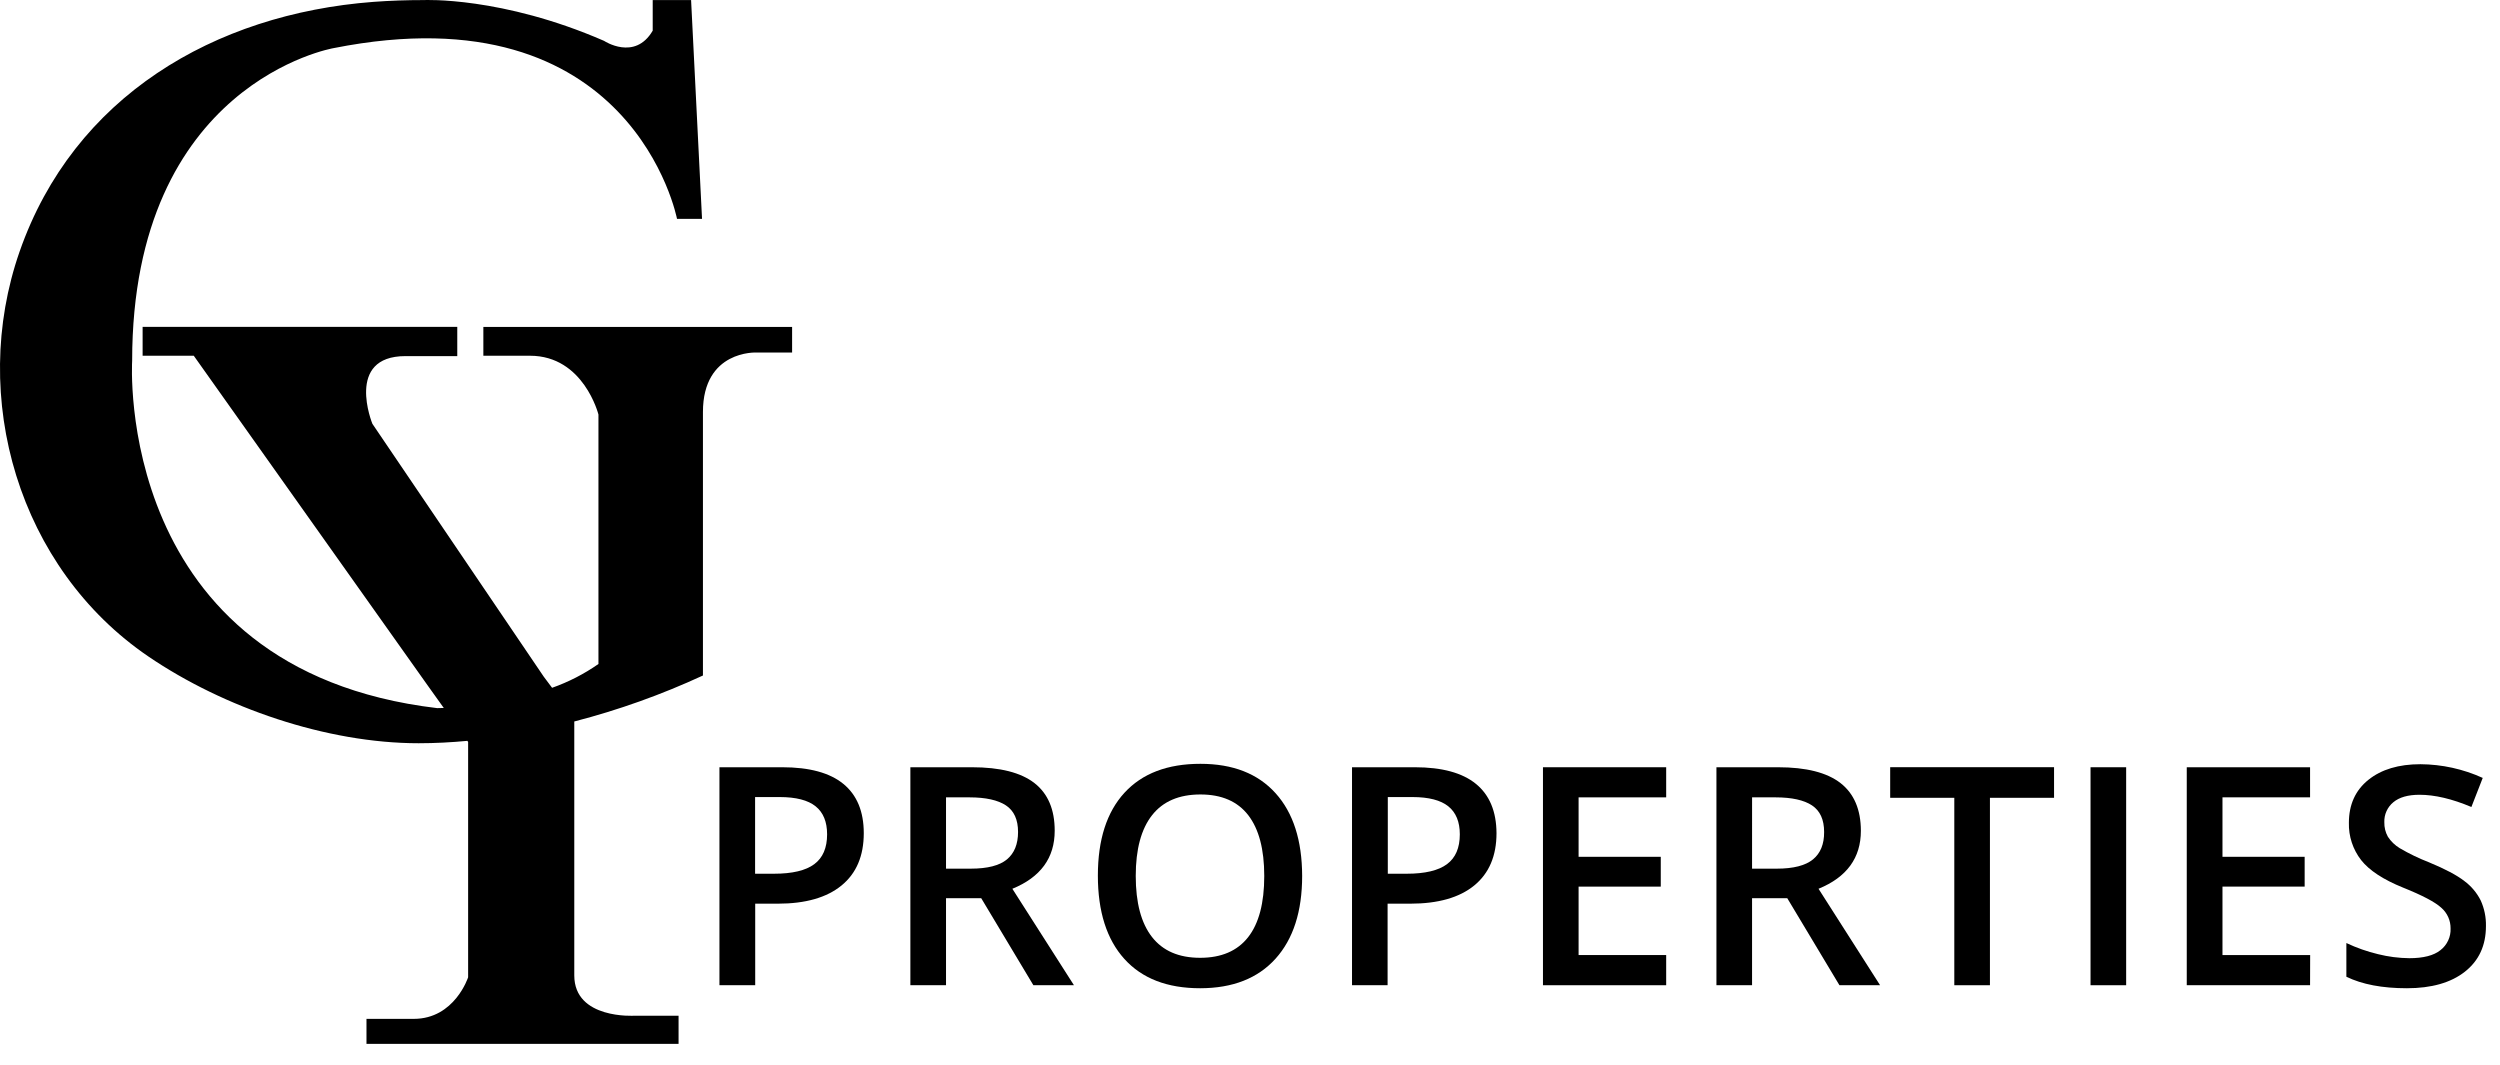 <svg xmlns="http://www.w3.org/2000/svg" width="108" height="46" viewBox="0 0 108 46" fill="none"><path d="M32.673 15.229H34.219V14.124H20.881V15.368H22.897C25.218 15.368 25.853 17.909 25.853 17.909V28.684C25.235 29.116 24.561 29.462 23.85 29.713L23.49 29.232L16.087 18.308C16.087 18.308 14.891 15.384 17.515 15.384H19.754V14.121H6.161V15.368H8.371L18.484 29.623L19.171 30.584C18.99 30.591 18.886 30.591 18.886 30.591C4.88 28.933 5.709 15.589 5.709 15.589C5.709 3.572 14.411 2.079 14.411 2.079C27.341 -0.49 29.247 9.455 29.247 9.455H30.328L29.855 0.003H28.197V1.325C27.424 2.647 26.097 1.766 26.097 1.766C21.677 -0.159 18.307 0.003 18.307 0.003C17.586 0.003 16.853 0.027 16.128 0.081C9.253 0.604 3.183 4.177 0.848 10.865C-1.352 17.166 0.805 24.546 6.413 28.362C9.658 30.571 14.11 32.108 18.086 32.108C18.794 32.108 19.498 32.07 20.19 32.005L20.223 32.052V42.218C20.223 42.218 19.643 44.015 17.875 44.015H15.832V45.096H29.314V43.879H27.406C27.406 43.879 24.809 44.045 24.809 42.138V31.168C26.718 30.674 28.578 30.009 30.367 29.182V17.799C30.367 15.119 32.673 15.229 32.673 15.229Z" fill="black"></path><path d="M37.315 35.992C37.315 36.975 36.995 37.729 36.354 38.253C35.713 38.777 34.796 39.039 33.603 39.039H32.625V42.562H31.08V33.145H33.792C34.968 33.145 35.85 33.385 36.435 33.866C37.021 34.346 37.314 35.055 37.315 35.992ZM32.62 37.745H33.437C34.228 37.745 34.808 37.607 35.177 37.332C35.547 37.057 35.731 36.628 35.731 36.044C35.731 35.503 35.566 35.099 35.235 34.833C34.904 34.567 34.389 34.434 33.688 34.433H32.62V37.745Z" fill="black"></path><path d="M40.868 38.801V42.562H39.328V33.145H41.988C43.203 33.145 44.102 33.373 44.687 33.828C45.272 34.284 45.564 34.971 45.563 35.889C45.563 37.062 44.953 37.897 43.734 38.395L46.395 42.562H44.642L42.388 38.801H40.868ZM40.868 37.526H41.938C42.659 37.526 43.179 37.392 43.5 37.126C43.82 36.859 43.98 36.464 43.98 35.941C43.98 35.408 43.806 35.026 43.458 34.794C43.109 34.563 42.585 34.447 41.886 34.446H40.868V37.526Z" fill="black"></path><path d="M56.253 37.841C56.253 39.374 55.869 40.566 55.103 41.416C54.336 42.266 53.251 42.691 51.846 42.692C50.425 42.692 49.334 42.27 48.572 41.425C47.81 40.581 47.428 39.382 47.428 37.827C47.428 36.274 47.811 35.081 48.578 34.246C49.344 33.413 50.438 32.996 51.859 32.997C53.26 32.997 54.341 33.42 55.104 34.266C55.867 35.112 56.249 36.303 56.253 37.841ZM49.064 37.841C49.064 39 49.298 39.879 49.766 40.478C50.234 41.078 50.927 41.377 51.846 41.377C52.762 41.377 53.452 41.081 53.918 40.488C54.383 39.895 54.616 39.014 54.616 37.844C54.616 36.689 54.385 35.813 53.924 35.216C53.462 34.619 52.774 34.321 51.859 34.321C50.937 34.321 50.24 34.619 49.77 35.216C49.3 35.813 49.064 36.688 49.064 37.841Z" fill="black"></path><path d="M64.649 35.992C64.649 36.975 64.328 37.729 63.687 38.253C63.046 38.777 62.125 39.039 60.923 39.039H59.944V42.562H58.407V33.145H61.119C62.295 33.145 63.176 33.385 63.763 33.866C64.349 34.346 64.644 35.055 64.649 35.992ZM59.953 37.745H60.771C61.56 37.745 62.139 37.607 62.51 37.332C62.88 37.057 63.064 36.628 63.064 36.044C63.064 35.503 62.898 35.099 62.567 34.833C62.236 34.567 61.721 34.434 61.022 34.433H59.953V37.745Z" fill="black"></path><path d="M71.979 42.562H66.656V33.145H71.979V34.446H68.195V37.014H71.745V38.302H68.195V41.258H71.979V42.562Z" fill="black"></path><path d="M75.689 38.801V42.562H74.15V33.145H76.81C78.025 33.145 78.924 33.373 79.509 33.828C80.094 34.284 80.388 34.971 80.39 35.889C80.39 37.062 79.78 37.897 78.56 38.395L81.22 42.562H79.464L77.209 38.801H75.689ZM75.689 37.526H76.759C77.475 37.526 77.996 37.392 78.321 37.126C78.646 36.859 78.806 36.464 78.802 35.941C78.802 35.408 78.628 35.026 78.28 34.794C77.932 34.563 77.408 34.447 76.708 34.446H75.69L75.689 37.526Z" fill="black"></path><path d="M85.965 42.562H84.426V34.465H81.656V33.143H88.735V34.465H85.965V42.562Z" fill="black"></path><path d="M90.311 42.562V33.145H91.85V42.562H90.311Z" fill="black"></path><path d="M99.795 42.562H94.468V33.145H99.795V34.446H96.011V37.014H99.561V38.302H96.011V41.258H99.799L99.795 42.562Z" fill="black"></path><path d="M107.393 40.005C107.393 40.843 107.09 41.5 106.484 41.977C105.879 42.453 105.043 42.692 103.979 42.692C102.913 42.692 102.041 42.526 101.363 42.195V40.739C101.801 40.946 102.26 41.107 102.731 41.22C103.173 41.331 103.626 41.389 104.081 41.394C104.691 41.394 105.141 41.278 105.43 41.045C105.572 40.935 105.685 40.793 105.76 40.631C105.836 40.469 105.872 40.291 105.865 40.112C105.867 39.943 105.833 39.775 105.764 39.62C105.695 39.466 105.594 39.328 105.466 39.217C105.2 38.971 104.65 38.681 103.818 38.347C102.959 38 102.353 37.603 102.001 37.156C101.644 36.696 101.457 36.127 101.472 35.545C101.472 34.76 101.753 34.141 102.313 33.69C102.874 33.239 103.623 33.014 104.562 33.014C105.491 33.02 106.408 33.221 107.254 33.606L106.764 34.862C105.926 34.509 105.179 34.334 104.523 34.334C104.025 34.334 103.647 34.442 103.389 34.659C103.263 34.763 103.163 34.895 103.096 35.044C103.029 35.193 102.997 35.356 103.003 35.519C102.997 35.739 103.05 35.956 103.157 36.148C103.288 36.348 103.462 36.516 103.666 36.64C104.073 36.879 104.498 37.084 104.938 37.254C105.63 37.541 106.137 37.809 106.458 38.059C106.757 38.28 107 38.568 107.167 38.901C107.324 39.247 107.401 39.624 107.393 40.005Z" fill="black"></path></svg>